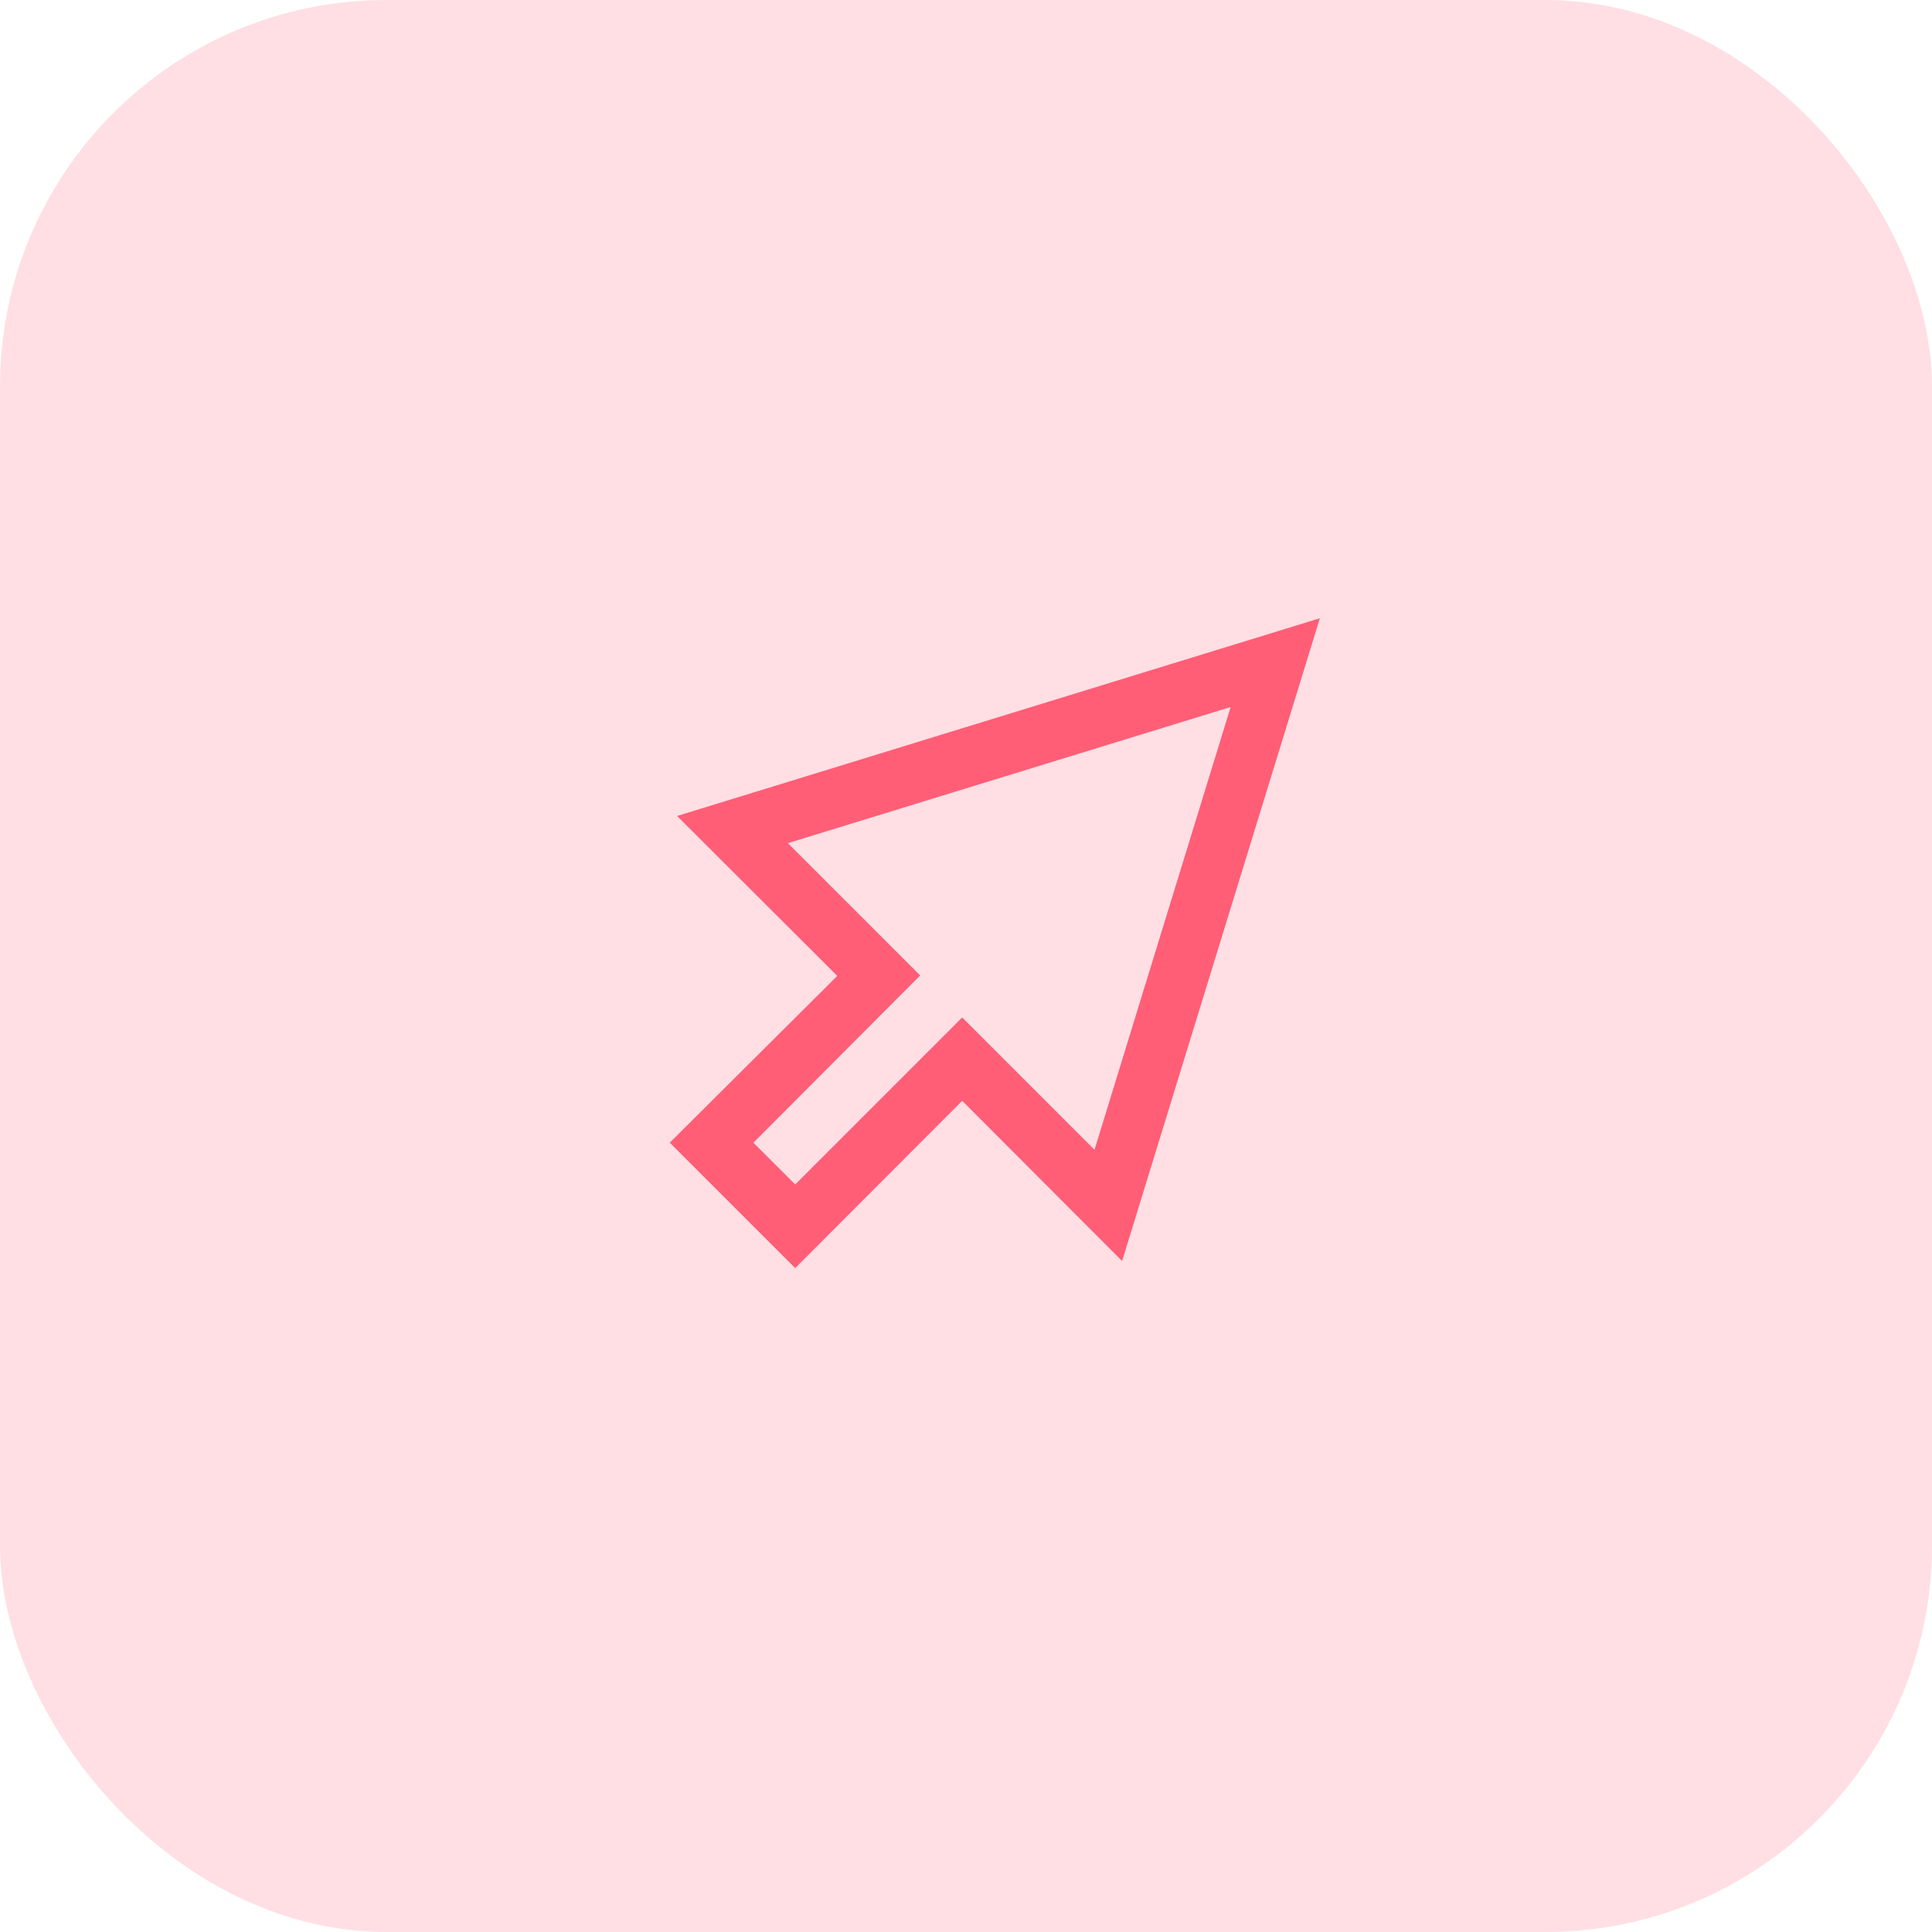 <svg width="75" height="75" viewBox="0 0 75 75" fill="none" xmlns="http://www.w3.org/2000/svg">
<rect width="75" height="75" rx="15" fill="#FFDFE4"/>
<path d="M30.87 49.228L26 44.359L32.503 37.885L26.284 31.677L51.237 24L43.56 48.953L37.352 42.734L30.87 49.228ZM29.248 44.359L30.87 45.98L37.352 39.497L42.489 44.634L47.774 27.446L30.586 32.731L35.722 37.867L29.248 44.359Z" fill="#FF5E76"/>
</svg>

